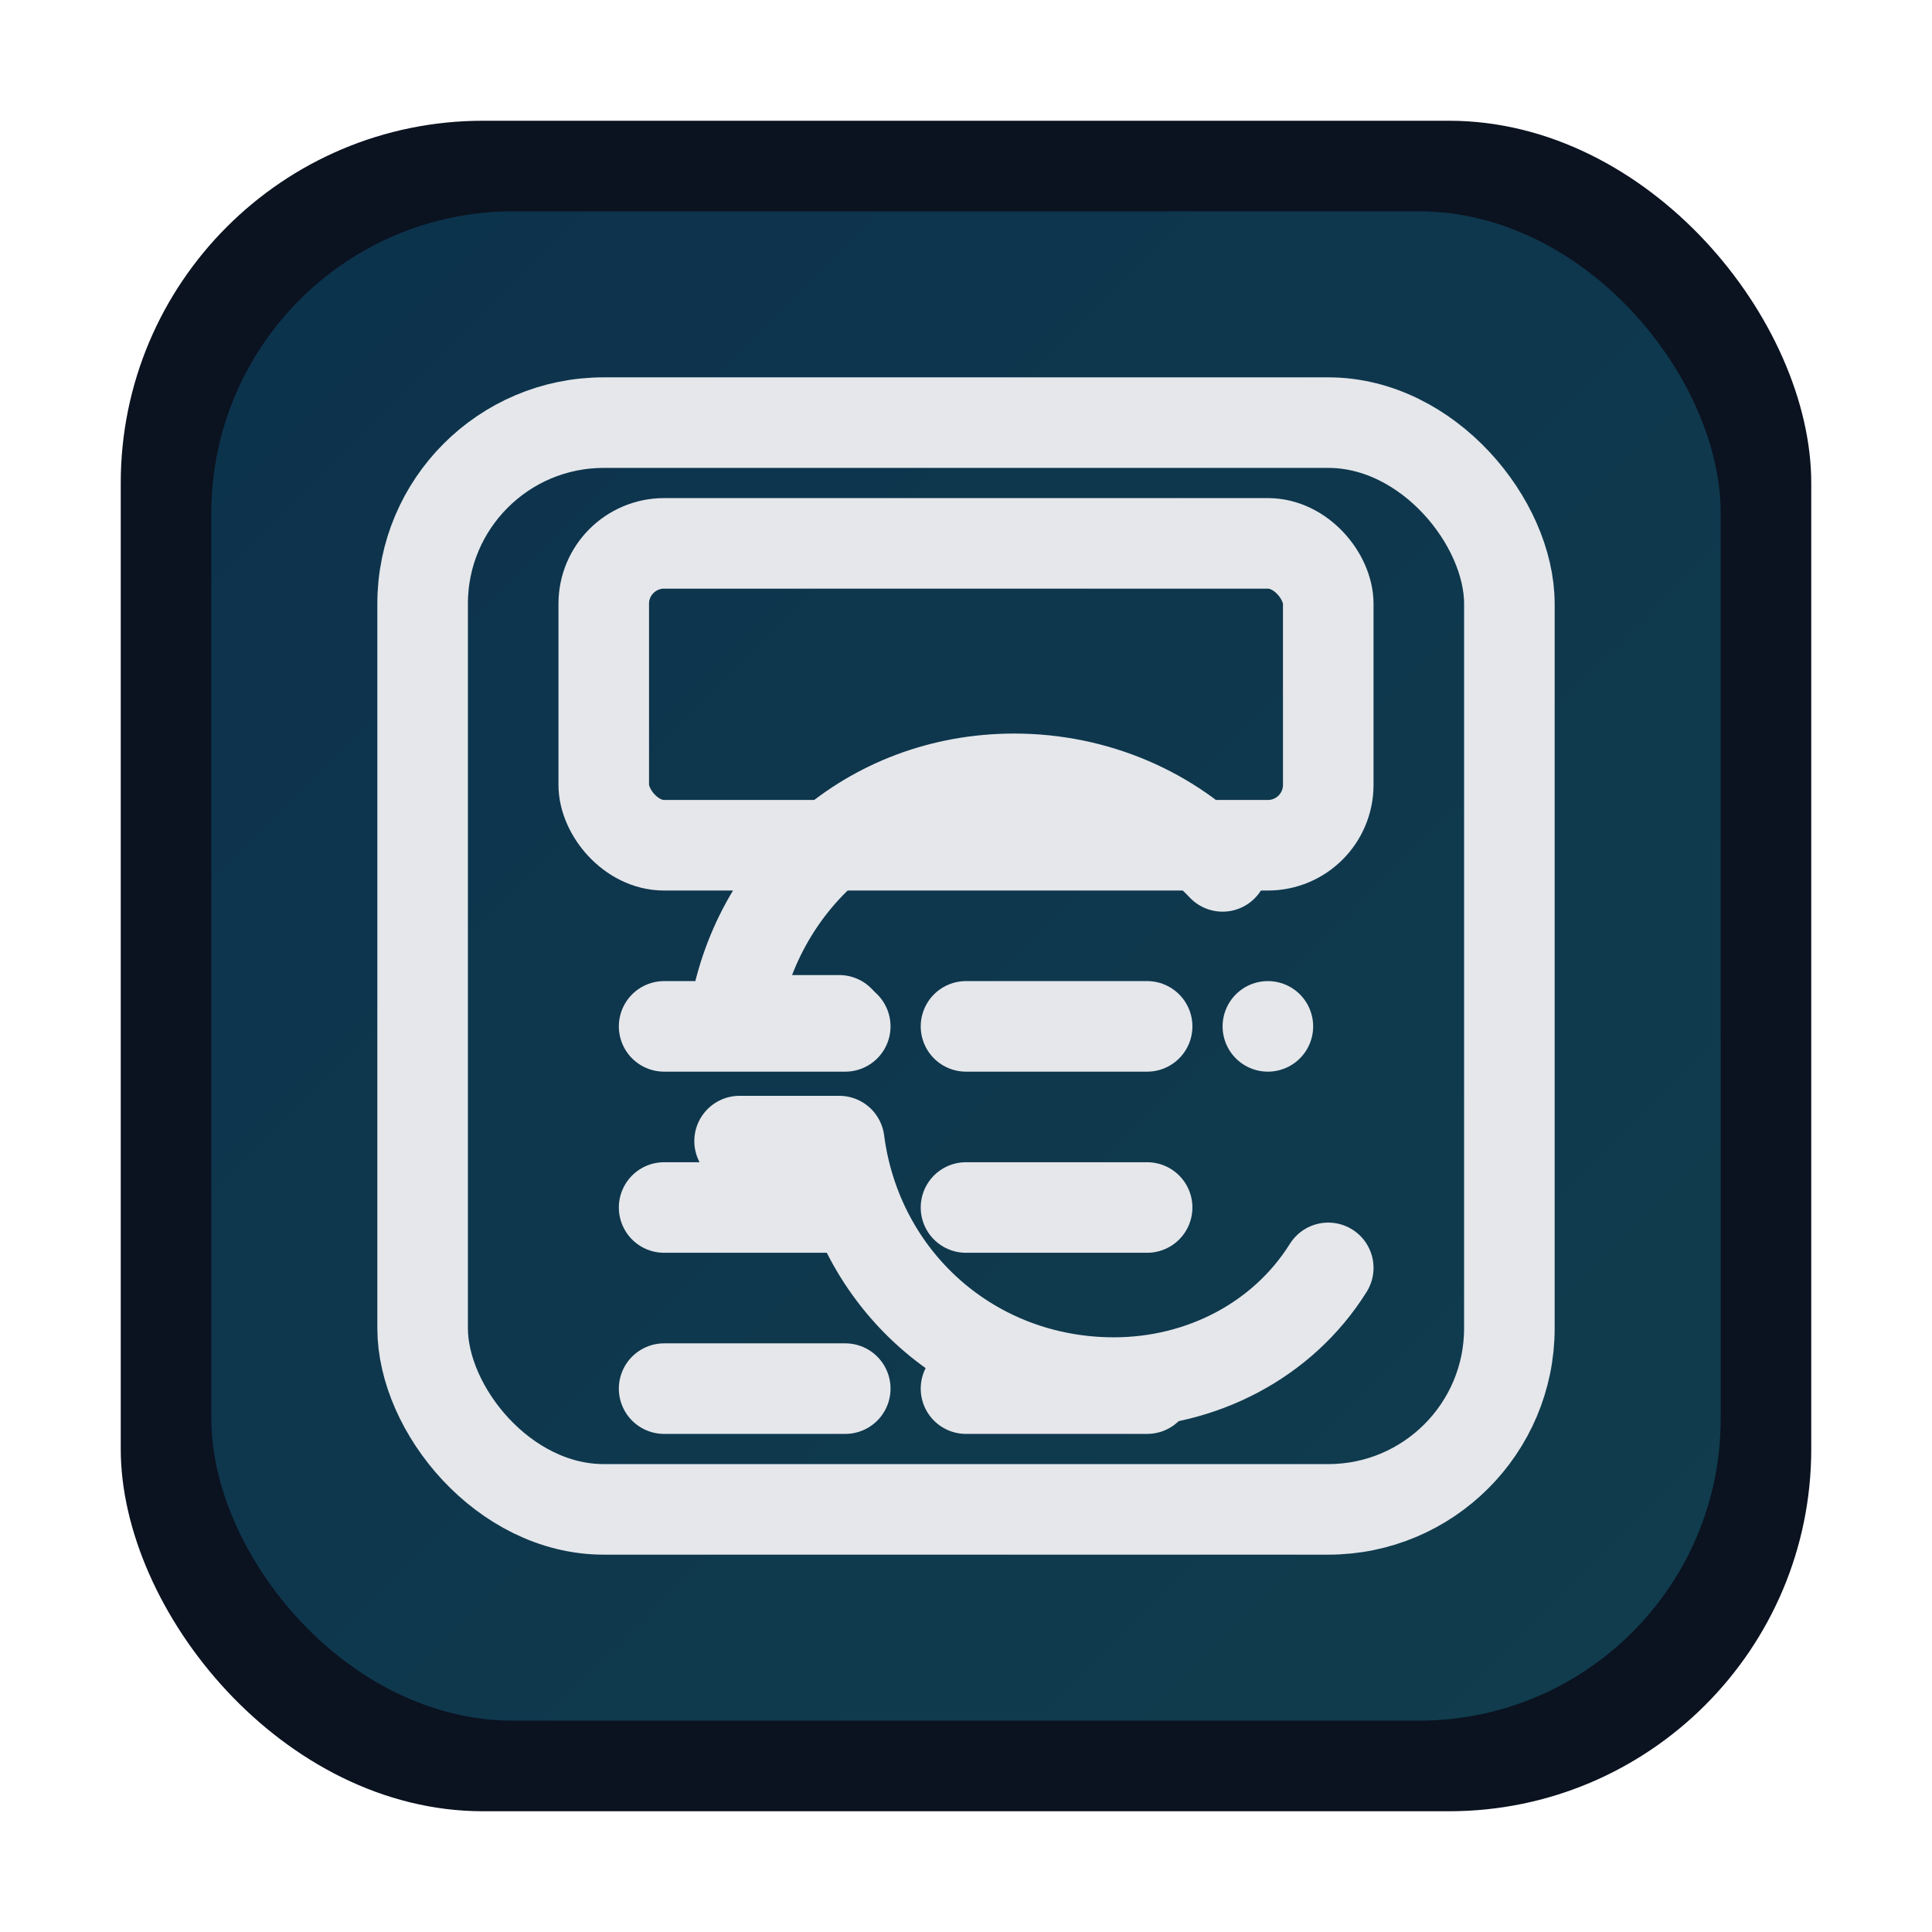 <svg xmlns="http://www.w3.org/2000/svg" width="64" height="64" viewBox="0 0 64 64">
  <defs>
    <linearGradient id="g" x1="0" y1="0" x2="1" y2="1">
      <stop offset="0%" stop-color="#0ea5e9"/>
      <stop offset="100%" stop-color="#22d3ee"/>
    </linearGradient>
  </defs>
  <rect x="4" y="4" width="56" height="56" rx="12" fill="#0b1220"/>
  <rect x="7" y="7" width="50" height="50" rx="10" fill="url(#g)" opacity="0.22"/>
  <g fill="none" stroke="#e5e7eb" stroke-width="3" stroke-linecap="round" stroke-linejoin="round">
    <!-- Calculator outline -->
    <rect x="14" y="14" width="36" height="36" rx="6"/>
    <!-- Display -->
    <rect x="20" y="18" width="24" height="10" rx="2"/>
    <!-- Keys -->
    <path d="M22 34h6M32 34h6M42 34h0M22 40h6M32 40h6M22 46h6M32 46h6"/>
    <!-- Euro symbol -->
    <path d="M44 42c-1.5 2.4-4.2 3.8-7.1 3.8-4.7 0-8.5-3.4-9.1-8h-3.3m3.3-4h-3.5c0.7-4.6 4.5-8 9.3-8 2.7 0 5.2 1.1 6.9 2.9"/>
  </g>
</svg>


